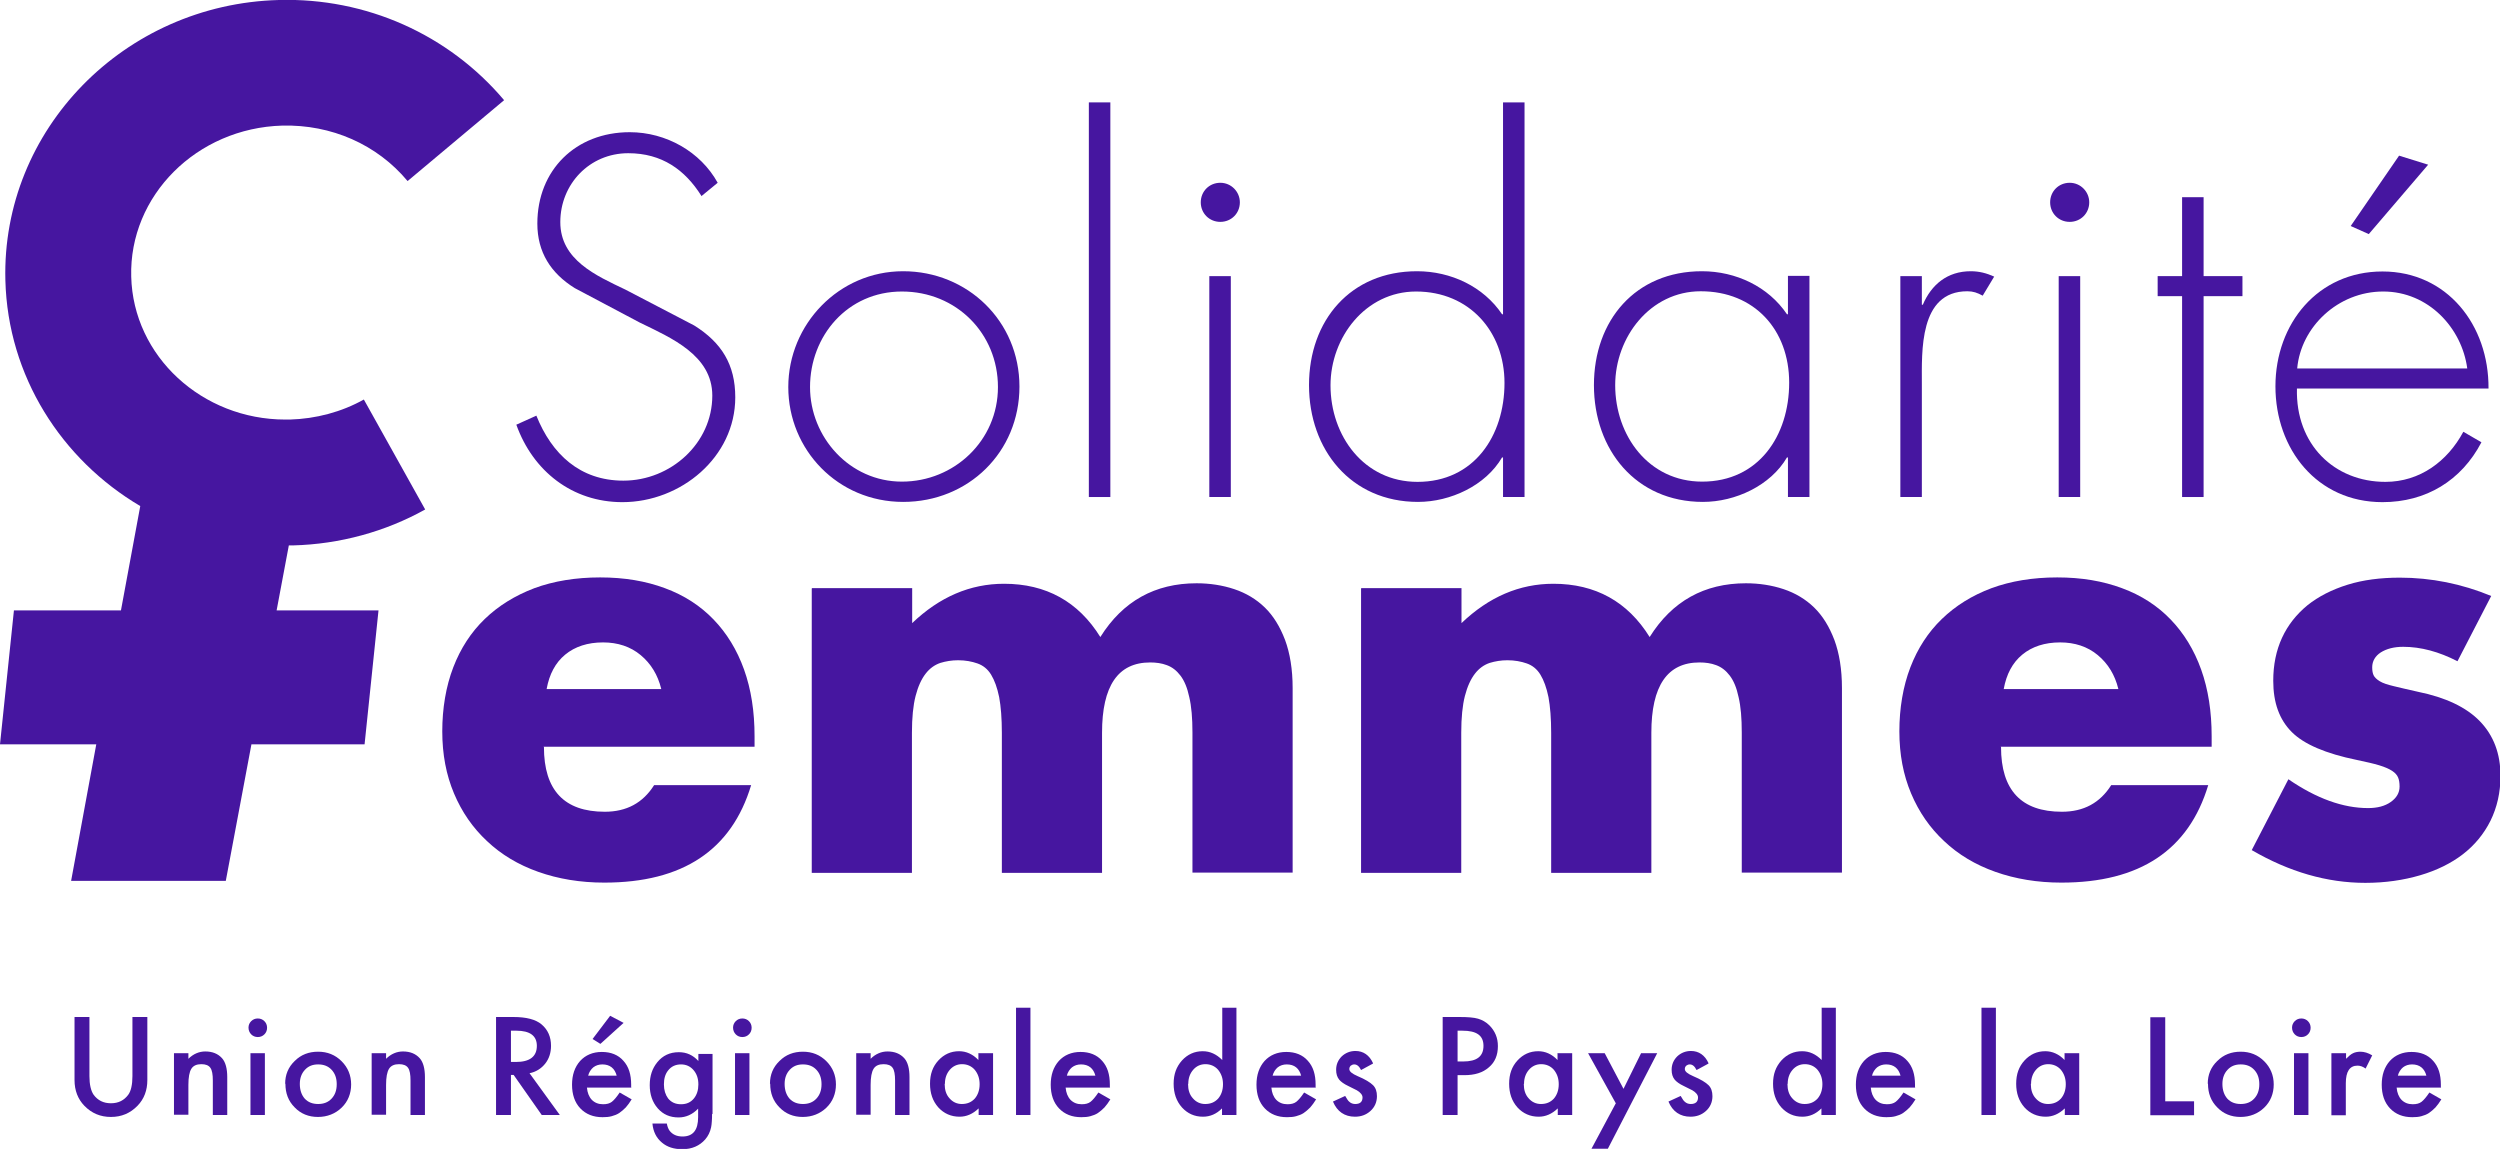 <?xml version="1.0" encoding="UTF-8"?><svg id="Calque_1" xmlns="http://www.w3.org/2000/svg" viewBox="0 0 102.31 47.02"><defs><style>.cls-1{fill:#4616a0;}</style></defs><path class="cls-1" d="m3.66,41.62v2.42c0,.34.06.6.17.76.17.23.4.35.71.35s.54-.12.71-.35c.11-.15.17-.41.17-.76v-2.42h.61v2.58c0,.42-.13.77-.4,1.05-.3.31-.66.46-1.09.46s-.79-.15-1.09-.46c-.26-.27-.4-.62-.4-1.05v-2.58h.61Z"/><path class="cls-1" d="m7.12,43.1h.59v.23c.2-.2.44-.3.69-.3.29,0,.52.09.69.28.14.16.21.42.21.77v1.55h-.59v-1.41c0-.25-.03-.42-.1-.52-.07-.1-.19-.15-.37-.15-.19,0-.33.06-.41.19-.08.13-.12.35-.12.66v1.22h-.59v-2.53Z"/><path class="cls-1" d="m10.17,42.05c0-.1.04-.19.11-.26.07-.07.16-.11.27-.11s.2.04.27.11c.07.07.11.16.11.27s-.04.2-.11.27c-.07.07-.16.11-.27.11s-.2-.04-.27-.11c-.07-.07-.11-.17-.11-.27Zm.67,1.05v2.53h-.59v-2.53h.59Z"/><path class="cls-1" d="m11.67,44.35c0-.37.13-.68.39-.93.26-.26.58-.38.96-.38s.7.13.96.39c.26.26.39.58.39.95s-.13.7-.39.95c-.26.25-.59.38-.97.38s-.7-.13-.95-.39c-.26-.26-.38-.58-.38-.97Zm.6.01c0,.25.07.45.2.6.14.15.32.22.55.22s.41-.07.55-.22.21-.34.21-.59-.07-.44-.21-.59c-.14-.15-.32-.22-.55-.22s-.4.07-.54.22c-.14.15-.21.34-.21.58Z"/><path class="cls-1" d="m15.21,43.1h.59v.23c.2-.2.44-.3.69-.3.29,0,.52.09.69.28.14.16.21.42.21.77v1.55h-.59v-1.41c0-.25-.03-.42-.1-.52-.07-.1-.19-.15-.37-.15-.19,0-.33.06-.41.19-.08.13-.12.35-.12.66v1.22h-.59v-2.53Z"/><path class="cls-1" d="m21.67,43.92l1.24,1.71h-.74l-1.15-1.64h-.11v1.64h-.61v-4.01h.71c.53,0,.91.1,1.15.3.26.22.39.51.39.88,0,.28-.08.53-.24.73s-.38.34-.64.39Zm-.75-.46h.19c.57,0,.86-.22.86-.66,0-.41-.28-.62-.84-.62h-.22v1.27Z"/><path class="cls-1" d="m25.84,44.51h-1.82c.02.21.08.37.2.5.12.12.27.18.46.18.15,0,.27-.03.36-.1.09-.07.2-.2.32-.38l.49.28c-.08.13-.16.24-.24.33-.09.09-.18.17-.27.23s-.2.1-.31.13c-.11.03-.23.04-.37.04-.38,0-.68-.12-.91-.36-.23-.24-.34-.57-.34-.97s.11-.72.33-.97c.22-.24.52-.37.89-.37s.67.12.88.36c.22.24.32.56.32.98v.14Zm-.6-.48c-.08-.31-.28-.47-.59-.47-.07,0-.14.01-.2.03-.06.02-.12.05-.17.09s-.09.09-.13.15c-.04.06-.06.12-.08.19h1.18Zm.28-2.17l-.95.86-.32-.2.72-.95.55.29Z"/><path class="cls-1" d="m29.14,45.58c0,.12,0,.22-.01.32,0,.09-.02.17-.03.24-.04.19-.12.35-.24.49-.23.26-.54.4-.94.4-.34,0-.62-.09-.83-.27-.23-.19-.36-.45-.39-.78h.59c.02.12.06.22.11.29.12.16.3.24.53.24.43,0,.64-.26.64-.79v-.35c-.23.24-.5.36-.8.36-.35,0-.63-.12-.85-.37-.22-.25-.33-.57-.33-.95s.1-.68.31-.94c.22-.27.51-.41.88-.41.32,0,.58.12.8.36v-.29h.58v2.47Zm-.56-1.2c0-.25-.07-.44-.2-.59-.13-.15-.3-.23-.51-.23-.22,0-.4.08-.53.25-.12.15-.17.34-.17.57s.06.42.17.57c.13.16.3.24.53.24s.4-.08.53-.24c.12-.15.18-.34.18-.57Z"/><path class="cls-1" d="m30,42.05c0-.1.04-.19.11-.26.07-.07.16-.11.27-.11s.2.04.27.11c.07.07.11.16.11.27s-.04.2-.11.27c-.07.07-.16.11-.27.11s-.2-.04-.27-.11c-.07-.07-.11-.17-.11-.27Zm.67,1.05v2.53h-.59v-2.53h.59Z"/><path class="cls-1" d="m31.51,44.35c0-.37.13-.68.39-.93.26-.26.58-.38.96-.38s.7.13.96.39c.26.26.39.58.39.95s-.13.7-.39.95c-.26.25-.59.38-.97.38s-.7-.13-.95-.39c-.26-.26-.38-.58-.38-.97Zm.6.01c0,.25.07.45.2.6.14.15.32.22.55.22s.41-.07.55-.22.21-.34.21-.59-.07-.44-.21-.59c-.14-.15-.32-.22-.55-.22s-.4.07-.54.22c-.14.15-.21.34-.21.58Z"/><path class="cls-1" d="m35.04,43.1h.59v.23c.2-.2.44-.3.69-.3.29,0,.52.09.69.28.14.16.21.42.21.77v1.55h-.59v-1.41c0-.25-.03-.42-.1-.52-.07-.1-.19-.15-.37-.15-.19,0-.33.06-.41.19-.08.13-.12.35-.12.66v1.22h-.59v-2.53Z"/><path class="cls-1" d="m40.05,43.1h.59v2.53h-.59v-.27c-.24.23-.5.34-.78.34-.35,0-.64-.13-.87-.38-.23-.26-.34-.58-.34-.97s.11-.7.34-.95c.23-.25.51-.38.85-.38.29,0,.56.12.79.36v-.29Zm-1.39,1.26c0,.24.06.44.2.59.13.15.3.23.5.23.22,0,.39-.07.53-.22.13-.15.2-.35.2-.59s-.07-.43-.2-.59c-.13-.15-.31-.23-.52-.23-.2,0-.37.08-.5.23-.13.15-.2.34-.2.57Z"/><path class="cls-1" d="m42.17,41.24v4.39h-.59v-4.39h.59Z"/><path class="cls-1" d="m45.43,44.51h-1.82c.02.21.08.37.2.5.12.12.27.18.46.18.15,0,.27-.03.36-.1.09-.07.2-.2.32-.38l.49.28c-.08.13-.16.24-.24.33-.09.09-.18.17-.27.23s-.2.1-.31.13c-.11.03-.23.04-.37.04-.38,0-.68-.12-.91-.36-.23-.24-.34-.57-.34-.97s.11-.72.33-.97c.22-.24.52-.37.89-.37s.67.12.88.36c.22.24.32.56.32.98v.14Zm-.6-.48c-.08-.31-.28-.47-.59-.47-.07,0-.14.01-.2.03-.06.02-.12.05-.17.09s-.09.09-.13.15c-.04.06-.06.12-.08.19h1.18Z"/><path class="cls-1" d="m50.01,41.24h.59v4.39h-.59v-.27c-.23.23-.49.34-.78.34-.35,0-.63-.13-.86-.38-.23-.26-.34-.58-.34-.97s.11-.69.34-.95c.23-.25.51-.38.85-.38.3,0,.56.12.8.36v-2.15Zm-1.39,3.12c0,.24.06.44.2.59.13.15.3.23.5.23.22,0,.39-.07.53-.22.13-.15.2-.35.2-.59s-.07-.43-.2-.59c-.13-.15-.31-.23-.52-.23-.2,0-.37.08-.5.23-.13.15-.2.34-.2.57Z"/><path class="cls-1" d="m53.85,44.51h-1.82c.02.21.08.37.2.5.12.12.27.18.46.18.15,0,.27-.03.36-.1.09-.07.2-.2.32-.38l.49.28c-.08.13-.16.24-.24.33-.09.09-.18.17-.27.23s-.2.1-.31.13c-.11.03-.23.04-.37.04-.38,0-.68-.12-.91-.36-.23-.24-.34-.57-.34-.97s.11-.72.33-.97c.22-.24.52-.37.89-.37s.67.12.88.36c.22.24.32.56.32.98v.14Zm-.6-.48c-.08-.31-.28-.47-.59-.47-.07,0-.14.01-.2.03-.06.02-.12.05-.17.09s-.09.09-.13.15c-.04.06-.06.12-.08.19h1.18Z"/><path class="cls-1" d="m56.18,43.53l-.48.26c-.08-.16-.17-.23-.28-.23-.05,0-.1.02-.14.05-.04.04-.06.08-.06.14,0,.1.11.19.34.29.31.13.52.26.63.37s.16.26.16.45c0,.24-.09.45-.27.61-.18.16-.39.23-.63.23-.42,0-.73-.21-.9-.62l.5-.23c.07.12.12.2.16.23.07.07.16.1.25.1.2,0,.3-.09.3-.27,0-.1-.08-.2-.23-.29-.06-.03-.12-.06-.18-.09-.06-.03-.12-.06-.18-.09-.17-.08-.29-.17-.36-.25-.09-.11-.13-.24-.13-.41,0-.22.08-.4.23-.55.15-.14.34-.22.56-.22.32,0,.57.17.72.5Z"/><path class="cls-1" d="m59.65,44v1.63h-.61v-4.01h.69c.34,0,.59.02.76.07.17.05.33.14.46.27.23.23.35.51.35.85,0,.37-.12.66-.37.87-.25.22-.58.32-1,.32h-.28Zm0-.56h.23c.56,0,.83-.21.83-.64s-.29-.62-.86-.62h-.2v1.26Z"/><path class="cls-1" d="m63.75,43.1h.59v2.53h-.59v-.27c-.24.23-.5.34-.78.34-.35,0-.64-.13-.87-.38-.23-.26-.34-.58-.34-.97s.11-.7.34-.95c.23-.25.51-.38.85-.38.29,0,.56.12.79.36v-.29Zm-1.39,1.26c0,.24.06.44.2.59.13.15.3.23.5.23.22,0,.39-.07.53-.22.13-.15.2-.35.2-.59s-.07-.43-.2-.59c-.13-.15-.31-.23-.52-.23-.2,0-.37.08-.5.23-.13.15-.2.34-.2.57Z"/><path class="cls-1" d="m66.13,45.16l-1.14-2.06h.68l.77,1.46.72-1.46h.66l-2.02,3.91h-.67l.99-1.85Z"/><path class="cls-1" d="m69.91,43.53l-.48.26c-.08-.16-.17-.23-.28-.23-.05,0-.1.02-.14.05-.04.04-.06.08-.06.14,0,.1.11.19.34.29.31.13.52.26.63.37s.16.26.16.45c0,.24-.09.45-.27.61-.18.16-.39.23-.63.23-.42,0-.73-.21-.9-.62l.5-.23c.07.12.12.2.16.23.07.07.16.1.25.1.2,0,.3-.09.3-.27,0-.1-.08-.2-.23-.29-.06-.03-.12-.06-.18-.09-.06-.03-.12-.06-.18-.09-.17-.08-.29-.17-.36-.25-.09-.11-.13-.24-.13-.41,0-.22.08-.4.23-.55.15-.14.34-.22.56-.22.32,0,.57.17.72.5Z"/><path class="cls-1" d="m74.54,41.24h.59v4.39h-.59v-.27c-.23.23-.49.34-.78.34-.35,0-.63-.13-.86-.38-.23-.26-.34-.58-.34-.97s.11-.69.34-.95c.23-.25.51-.38.85-.38.3,0,.56.12.8.36v-2.15Zm-1.39,3.12c0,.24.06.44.2.59.13.15.3.23.5.23.22,0,.39-.07.53-.22.13-.15.2-.35.2-.59s-.07-.43-.2-.59c-.13-.15-.31-.23-.52-.23-.2,0-.37.08-.5.23-.13.15-.2.34-.2.57Z"/><path class="cls-1" d="m78.38,44.51h-1.82c.02.21.08.37.2.5.12.12.27.18.46.18.15,0,.27-.03.36-.1.09-.07.2-.2.32-.38l.49.28c-.08.13-.16.24-.24.33-.09.09-.18.17-.27.23s-.2.1-.31.13c-.11.03-.23.04-.37.04-.38,0-.68-.12-.91-.36-.23-.24-.34-.57-.34-.97s.11-.72.33-.97c.22-.24.52-.37.89-.37s.67.12.88.36c.22.24.32.56.32.98v.14Zm-.6-.48c-.08-.31-.28-.47-.59-.47-.07,0-.14.01-.2.03-.06.02-.12.05-.17.09s-.09.09-.13.15c-.04.06-.06.12-.08.19h1.18Z"/><path class="cls-1" d="m81.68,41.24v4.39h-.59v-4.39h.59Z"/><path class="cls-1" d="m84.5,43.1h.59v2.53h-.59v-.27c-.24.23-.5.34-.78.34-.35,0-.64-.13-.87-.38-.23-.26-.34-.58-.34-.97s.11-.7.34-.95c.23-.25.51-.38.85-.38.29,0,.56.12.79.36v-.29Zm-1.39,1.26c0,.24.06.44.2.59.13.15.3.23.5.23.22,0,.39-.07.53-.22.13-.15.2-.35.2-.59s-.07-.43-.2-.59c-.13-.15-.31-.23-.52-.23-.2,0-.37.08-.5.23-.13.15-.2.34-.2.57Z"/><path class="cls-1" d="m88.61,41.62v3.45h1.18v.57h-1.79v-4.01h.61Z"/><path class="cls-1" d="m90.35,44.35c0-.37.13-.68.39-.93.26-.26.58-.38.96-.38s.7.13.96.39c.26.26.39.58.39.95s-.13.7-.39.95c-.26.25-.59.38-.97.38s-.7-.13-.95-.39c-.26-.26-.38-.58-.38-.97Zm.6.01c0,.25.07.45.2.6.14.15.32.22.55.22s.41-.07.55-.22.21-.34.21-.59-.07-.44-.21-.59c-.14-.15-.32-.22-.55-.22s-.4.07-.54.22c-.14.15-.21.34-.21.58Z"/><path class="cls-1" d="m93.8,42.05c0-.1.04-.19.11-.26.07-.07.16-.11.27-.11s.2.04.27.11c.07.07.11.16.11.27s-.04.2-.11.27c-.07.07-.16.11-.27.11s-.2-.04-.27-.11c-.07-.07-.11-.17-.11-.27Zm.67,1.05v2.53h-.59v-2.53h.59Z"/><path class="cls-1" d="m95.42,43.1h.59v.23c.11-.11.2-.19.29-.23.08-.04.19-.06.3-.06.15,0,.32.05.48.15l-.27.54c-.11-.08-.22-.12-.33-.12-.32,0-.48.24-.48.72v1.31h-.59v-2.53Z"/><path class="cls-1" d="m99.9,44.51h-1.82c.02.21.08.37.2.5.12.12.27.18.46.18.15,0,.27-.03.36-.1.09-.07.2-.2.32-.38l.49.28c-.08.13-.16.24-.24.33-.09.09-.18.17-.27.23s-.2.1-.31.13c-.11.03-.23.04-.37.04-.38,0-.68-.12-.91-.36-.23-.24-.34-.57-.34-.97s.11-.72.33-.97c.22-.24.52-.37.89-.37s.67.12.88.36c.22.24.32.56.32.98v.14Zm-.6-.48c-.08-.31-.28-.47-.59-.47-.07,0-.14.01-.2.03-.06.02-.12.05-.17.09s-.09.09-.13.15c-.04.06-.06.12-.08.19h1.18Z"/><path class="cls-1" d="m22.26,30.57c0,1.77.83,2.65,2.49,2.65.89,0,1.56-.36,2.02-1.09h3.97c-.8,2.66-2.8,3.99-6.01,3.99-.98,0-1.88-.15-2.7-.44-.82-.29-1.52-.71-2.1-1.26-.58-.54-1.03-1.19-1.35-1.95-.32-.76-.48-1.6-.48-2.54s.15-1.84.45-2.62c.3-.78.73-1.44,1.29-1.98.56-.54,1.24-.96,2.03-1.26.79-.29,1.69-.44,2.69-.44s1.87.15,2.65.44c.79.29,1.45.72,1.99,1.28.54.56.96,1.24,1.25,2.05.29.81.43,1.72.43,2.73v.43h-8.64Zm4.8-2.38c-.14-.57-.42-1.03-.84-1.38-.42-.35-.94-.52-1.54-.52-.63,0-1.15.17-1.55.5-.4.33-.65.8-.76,1.41h4.69Z"/><path class="cls-1" d="m33.23,24.07h4.1v1.43c1.12-1.07,2.37-1.61,3.76-1.61,1.72,0,3.04.73,3.94,2.18.92-1.47,2.24-2.2,3.94-2.2.54,0,1.06.08,1.54.24.48.16.9.41,1.25.75.35.34.62.78.83,1.33.2.54.31,1.2.31,1.97v7.55h-4.1v-5.73c0-.59-.04-1.07-.13-1.45-.08-.38-.2-.67-.36-.88-.16-.21-.34-.35-.56-.43-.21-.08-.44-.11-.68-.11-1.32,0-1.97.96-1.97,2.88v5.73h-4.1v-5.73c0-.59-.04-1.08-.11-1.46-.08-.39-.19-.69-.33-.92-.14-.23-.33-.38-.56-.46-.23-.08-.49-.13-.79-.13-.26,0-.5.04-.73.11-.23.08-.43.22-.6.44-.17.22-.31.52-.41.91-.1.39-.15.89-.15,1.51v5.73h-4.1v-11.63Z"/><path class="cls-1" d="m55.71,24.07h4.1v1.43c1.12-1.07,2.37-1.61,3.76-1.61,1.72,0,3.04.73,3.94,2.18.92-1.47,2.24-2.2,3.94-2.2.54,0,1.06.08,1.54.24.48.16.9.41,1.25.75.35.34.62.78.83,1.33.2.54.31,1.2.31,1.97v7.55h-4.1v-5.73c0-.59-.04-1.07-.13-1.45-.08-.38-.2-.67-.36-.88-.16-.21-.34-.35-.56-.43-.21-.08-.44-.11-.68-.11-1.32,0-1.97.96-1.97,2.88v5.73h-4.1v-5.73c0-.59-.04-1.08-.11-1.46-.08-.39-.19-.69-.33-.92-.14-.23-.33-.38-.56-.46-.23-.08-.49-.13-.79-.13-.26,0-.5.04-.73.11-.23.08-.43.22-.6.44-.17.22-.31.52-.41.91-.1.39-.15.89-.15,1.51v5.73h-4.1v-11.63Z"/><path class="cls-1" d="m81.89,30.57c0,1.77.83,2.65,2.49,2.65.89,0,1.56-.36,2.02-1.09h3.97c-.8,2.66-2.8,3.99-6.01,3.99-.98,0-1.88-.15-2.7-.44-.82-.29-1.52-.71-2.1-1.26-.58-.54-1.03-1.19-1.35-1.95-.32-.76-.48-1.6-.48-2.54s.15-1.84.45-2.62c.3-.78.73-1.44,1.29-1.98.56-.54,1.23-.96,2.03-1.26.79-.29,1.69-.44,2.69-.44s1.87.15,2.65.44c.79.29,1.45.72,1.99,1.28.54.56.96,1.24,1.25,2.05.29.81.43,1.72.43,2.73v.43h-8.64Zm4.8-2.38c-.14-.57-.42-1.03-.84-1.38-.42-.35-.94-.52-1.54-.52-.63,0-1.15.17-1.55.5-.4.33-.65.8-.76,1.41h4.69Z"/><path class="cls-1" d="m100.57,27.06c-.76-.39-1.5-.59-2.22-.59-.38,0-.68.08-.92.23-.23.15-.35.36-.35.61,0,.14.02.25.06.33.04.08.12.16.25.24.13.08.32.14.57.2.25.06.58.14.99.23,1.13.23,1.98.63,2.54,1.21.56.58.84,1.33.84,2.23,0,.68-.14,1.29-.41,1.84-.27.54-.65,1-1.13,1.37-.48.37-1.07.66-1.75.86-.68.2-1.43.31-2.24.31-1.57,0-3.12-.45-4.65-1.34l1.5-2.9c1.15.79,2.24,1.18,3.26,1.18.38,0,.69-.08.93-.25.24-.17.36-.38.36-.63,0-.15-.02-.28-.06-.37-.04-.1-.12-.19-.24-.27-.12-.08-.3-.16-.53-.23-.23-.07-.54-.14-.92-.22-1.27-.26-2.16-.64-2.66-1.14-.51-.51-.76-1.2-.76-2.1,0-.65.12-1.24.36-1.76.24-.52.59-.96,1.04-1.33.45-.36,1-.64,1.64-.84.64-.2,1.36-.29,2.14-.29,1.28,0,2.53.25,3.74.75l-1.38,2.67Z"/><path class="cls-1" d="m12,22.32c1.9-.05,3.77-.56,5.4-1.47l-2.51-4.5c-.91.51-1.96.79-3.03.82-.06,0-.12,0-.18,0-3.41,0-6.23-2.59-6.31-5.85-.09-3.31,2.68-6.08,6.18-6.18,2.01-.05,3.88.77,5.13,2.27l3.95-3.31C18.36,1.41,14.98-.1,11.41,0,5.08.17.06,5.31.22,11.47c.1,3.93,2.3,7.34,5.52,9.24l-.79,4.27H.57l-.57,5.48h3.94l-1.03,5.59h6.33l1.05-5.59h4.63l.57-5.48h-4.17l.5-2.66c.06,0,.12,0,.18,0"/><path class="cls-1" d="m28.7,8.01c-.67-1.06-1.61-1.74-2.99-1.74-1.59,0-2.78,1.27-2.78,2.82s1.47,2.19,2.66,2.76l2.82,1.47c1.12.7,1.68,1.6,1.68,2.94,0,2.45-2.23,4.29-4.62,4.29-2.05,0-3.66-1.27-4.34-3.17l.82-.37c.63,1.57,1.78,2.66,3.56,2.66,1.94,0,3.64-1.53,3.64-3.48,0-1.66-1.7-2.37-2.97-2.99l-2.66-1.41c-.98-.61-1.53-1.47-1.53-2.64,0-2.19,1.57-3.74,3.78-3.74,1.49,0,2.9.8,3.6,2.07l-.67.55Z"/><path class="cls-1" d="m41.72,15.82c0,2.68-2.09,4.72-4.76,4.72s-4.7-2.13-4.7-4.7,2.07-4.74,4.7-4.74,4.76,2.04,4.76,4.72m-8.57.02c0,2.05,1.62,3.87,3.76,3.87s3.93-1.68,3.93-3.87-1.7-3.91-3.93-3.91-3.76,1.82-3.76,3.91"/><rect class="cls-1" x="44.56" y="4.19" width=".88" height="16.15"/><path class="cls-1" d="m50.74,8.28c0,.45-.35.8-.8.8s-.8-.35-.8-.8.35-.8.8-.8.8.37.8.8m-.37,12.06h-.88v-9.04h.88v9.04Z"/><path class="cls-1" d="m61.51,18.72h-.04c-.67,1.15-2.11,1.82-3.44,1.82-2.74,0-4.46-2.13-4.46-4.78s1.7-4.66,4.42-4.66c1.39,0,2.72.63,3.48,1.76h.04V4.19h.88v16.15h-.88v-1.62Zm.06-3.05c0-2.09-1.43-3.74-3.62-3.74-2.07,0-3.5,1.88-3.5,3.84,0,2.07,1.37,3.95,3.56,3.95,2.31,0,3.56-1.88,3.56-4.05"/><path class="cls-1" d="m74.05,20.34h-.88v-1.62h-.04c-.67,1.15-2.11,1.82-3.44,1.82-2.74,0-4.46-2.13-4.46-4.78s1.7-4.66,4.42-4.66c1.39,0,2.72.63,3.48,1.76h.04v-1.57h.88v9.04Zm-7.95-4.58c0,2.07,1.37,3.95,3.56,3.95,2.31,0,3.56-1.88,3.56-4.05s-1.43-3.74-3.62-3.74c-2.07,0-3.5,1.88-3.5,3.84"/><path class="cls-1" d="m78.65,12.47h.04c.35-.82,1-1.37,1.96-1.37.35,0,.65.08.96.22l-.47.78c-.22-.12-.39-.18-.63-.18-1.98,0-1.86,2.47-1.86,3.8v4.62h-.88v-9.04h.88v1.17Z"/><path class="cls-1" d="m85.5,8.28c0,.45-.35.8-.8.8s-.8-.35-.8-.8.35-.8.8-.8.8.37.8.8m-.37,12.06h-.88v-9.04h.88v9.04Z"/><polygon class="cls-1" points="90.18 20.34 89.3 20.34 89.3 12.12 88.3 12.12 88.3 11.3 89.3 11.3 89.3 8.07 90.18 8.07 90.18 11.3 91.77 11.3 91.77 12.12 90.18 12.12 90.18 20.34"/><path class="cls-1" d="m94,15.9c-.06,2.29,1.53,3.82,3.62,3.82,1.41,0,2.54-.84,3.19-2.05l.74.43c-.82,1.57-2.27,2.45-4.05,2.45-2.68,0-4.38-2.17-4.38-4.74s1.74-4.7,4.38-4.7,4.36,2.19,4.34,4.79h-7.85Zm6.97-.82c-.22-1.66-1.59-3.15-3.44-3.15s-3.37,1.45-3.52,3.15h6.97Zm-1.6-8.34l-2.43,2.84-.74-.33,1.98-2.88,1.19.37Z"/></svg>